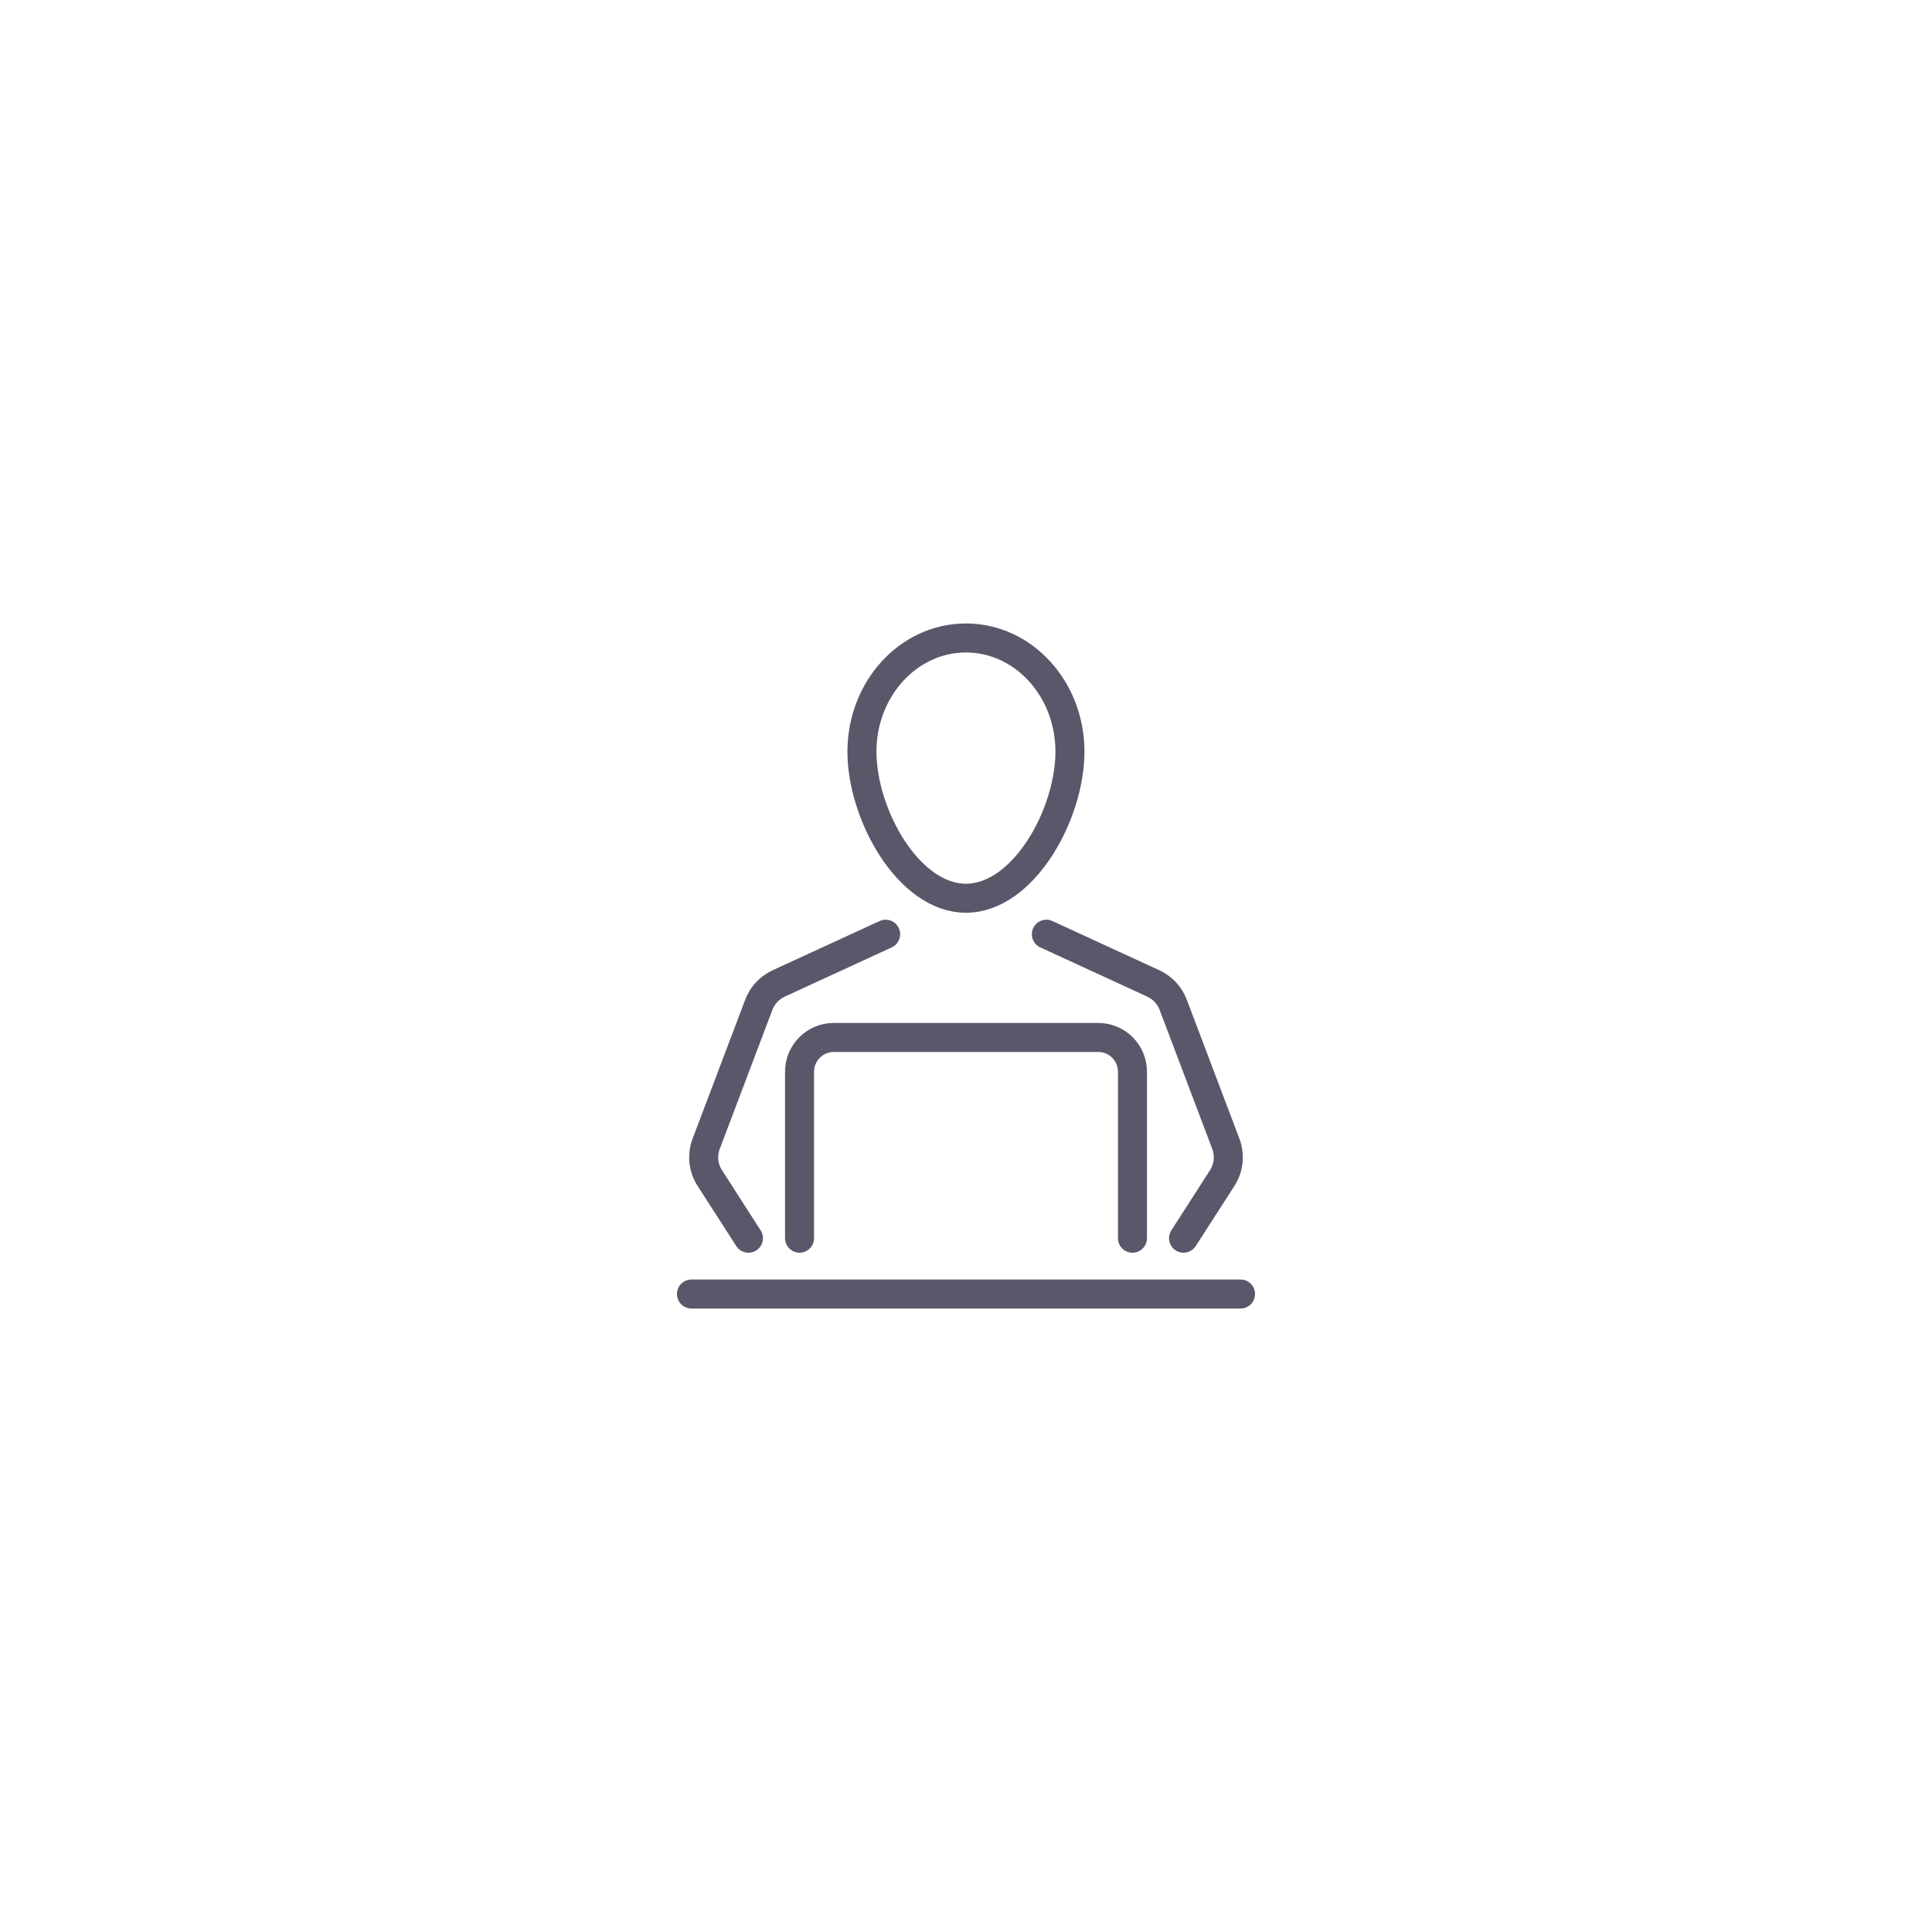 <?xml version="1.0" encoding="UTF-8"?>
<svg id="Capa_2" data-name="Capa 2" xmlns="http://www.w3.org/2000/svg" viewBox="0 0 199.69 199.69">
  <defs>
    <style>
      .cls-1, .cls-2 {
        fill: none;
      }

      .cls-2 {
        stroke: #5c566b;
        stroke-linecap: round;
        stroke-linejoin: round;
        stroke-width: 3px;
      }
    </style>
  </defs>
  <g id="Capa_1-2" data-name="Capa 1">
    <g>
      <path class="cls-2" d="m110.59,77.69c0-6.49-4.81-11.75-10.75-11.75s-10.75,5.26-10.75,11.75,4.81,15.15,10.75,15.15,10.75-8.66,10.75-15.15Z"/>
      <path class="cls-2" d="m82.64,127.98v-17.21c0-1.95,1.58-3.54,3.54-3.54h27.33c1.95,0,3.54,1.58,3.54,3.54v17.21"/>
      <line class="cls-2" x1="71.47" y1="133.75" x2="128.22" y2="133.75"/>
      <path class="cls-2" d="m108.15,96.56l11.06,5.09c.94.44,1.68,1.22,2.05,2.2l5.44,14.37c.44,1.17.31,2.49-.37,3.54l-4,6.22"/>
      <path class="cls-2" d="m91.54,96.56l-11.06,5.09c-.94.44-1.68,1.22-2.05,2.2l-5.44,14.37c-.44,1.17-.31,2.49.37,3.54l4,6.22"/>
    </g>
    <rect class="cls-1" width="199.69" height="199.69"/>
  </g>
</svg>